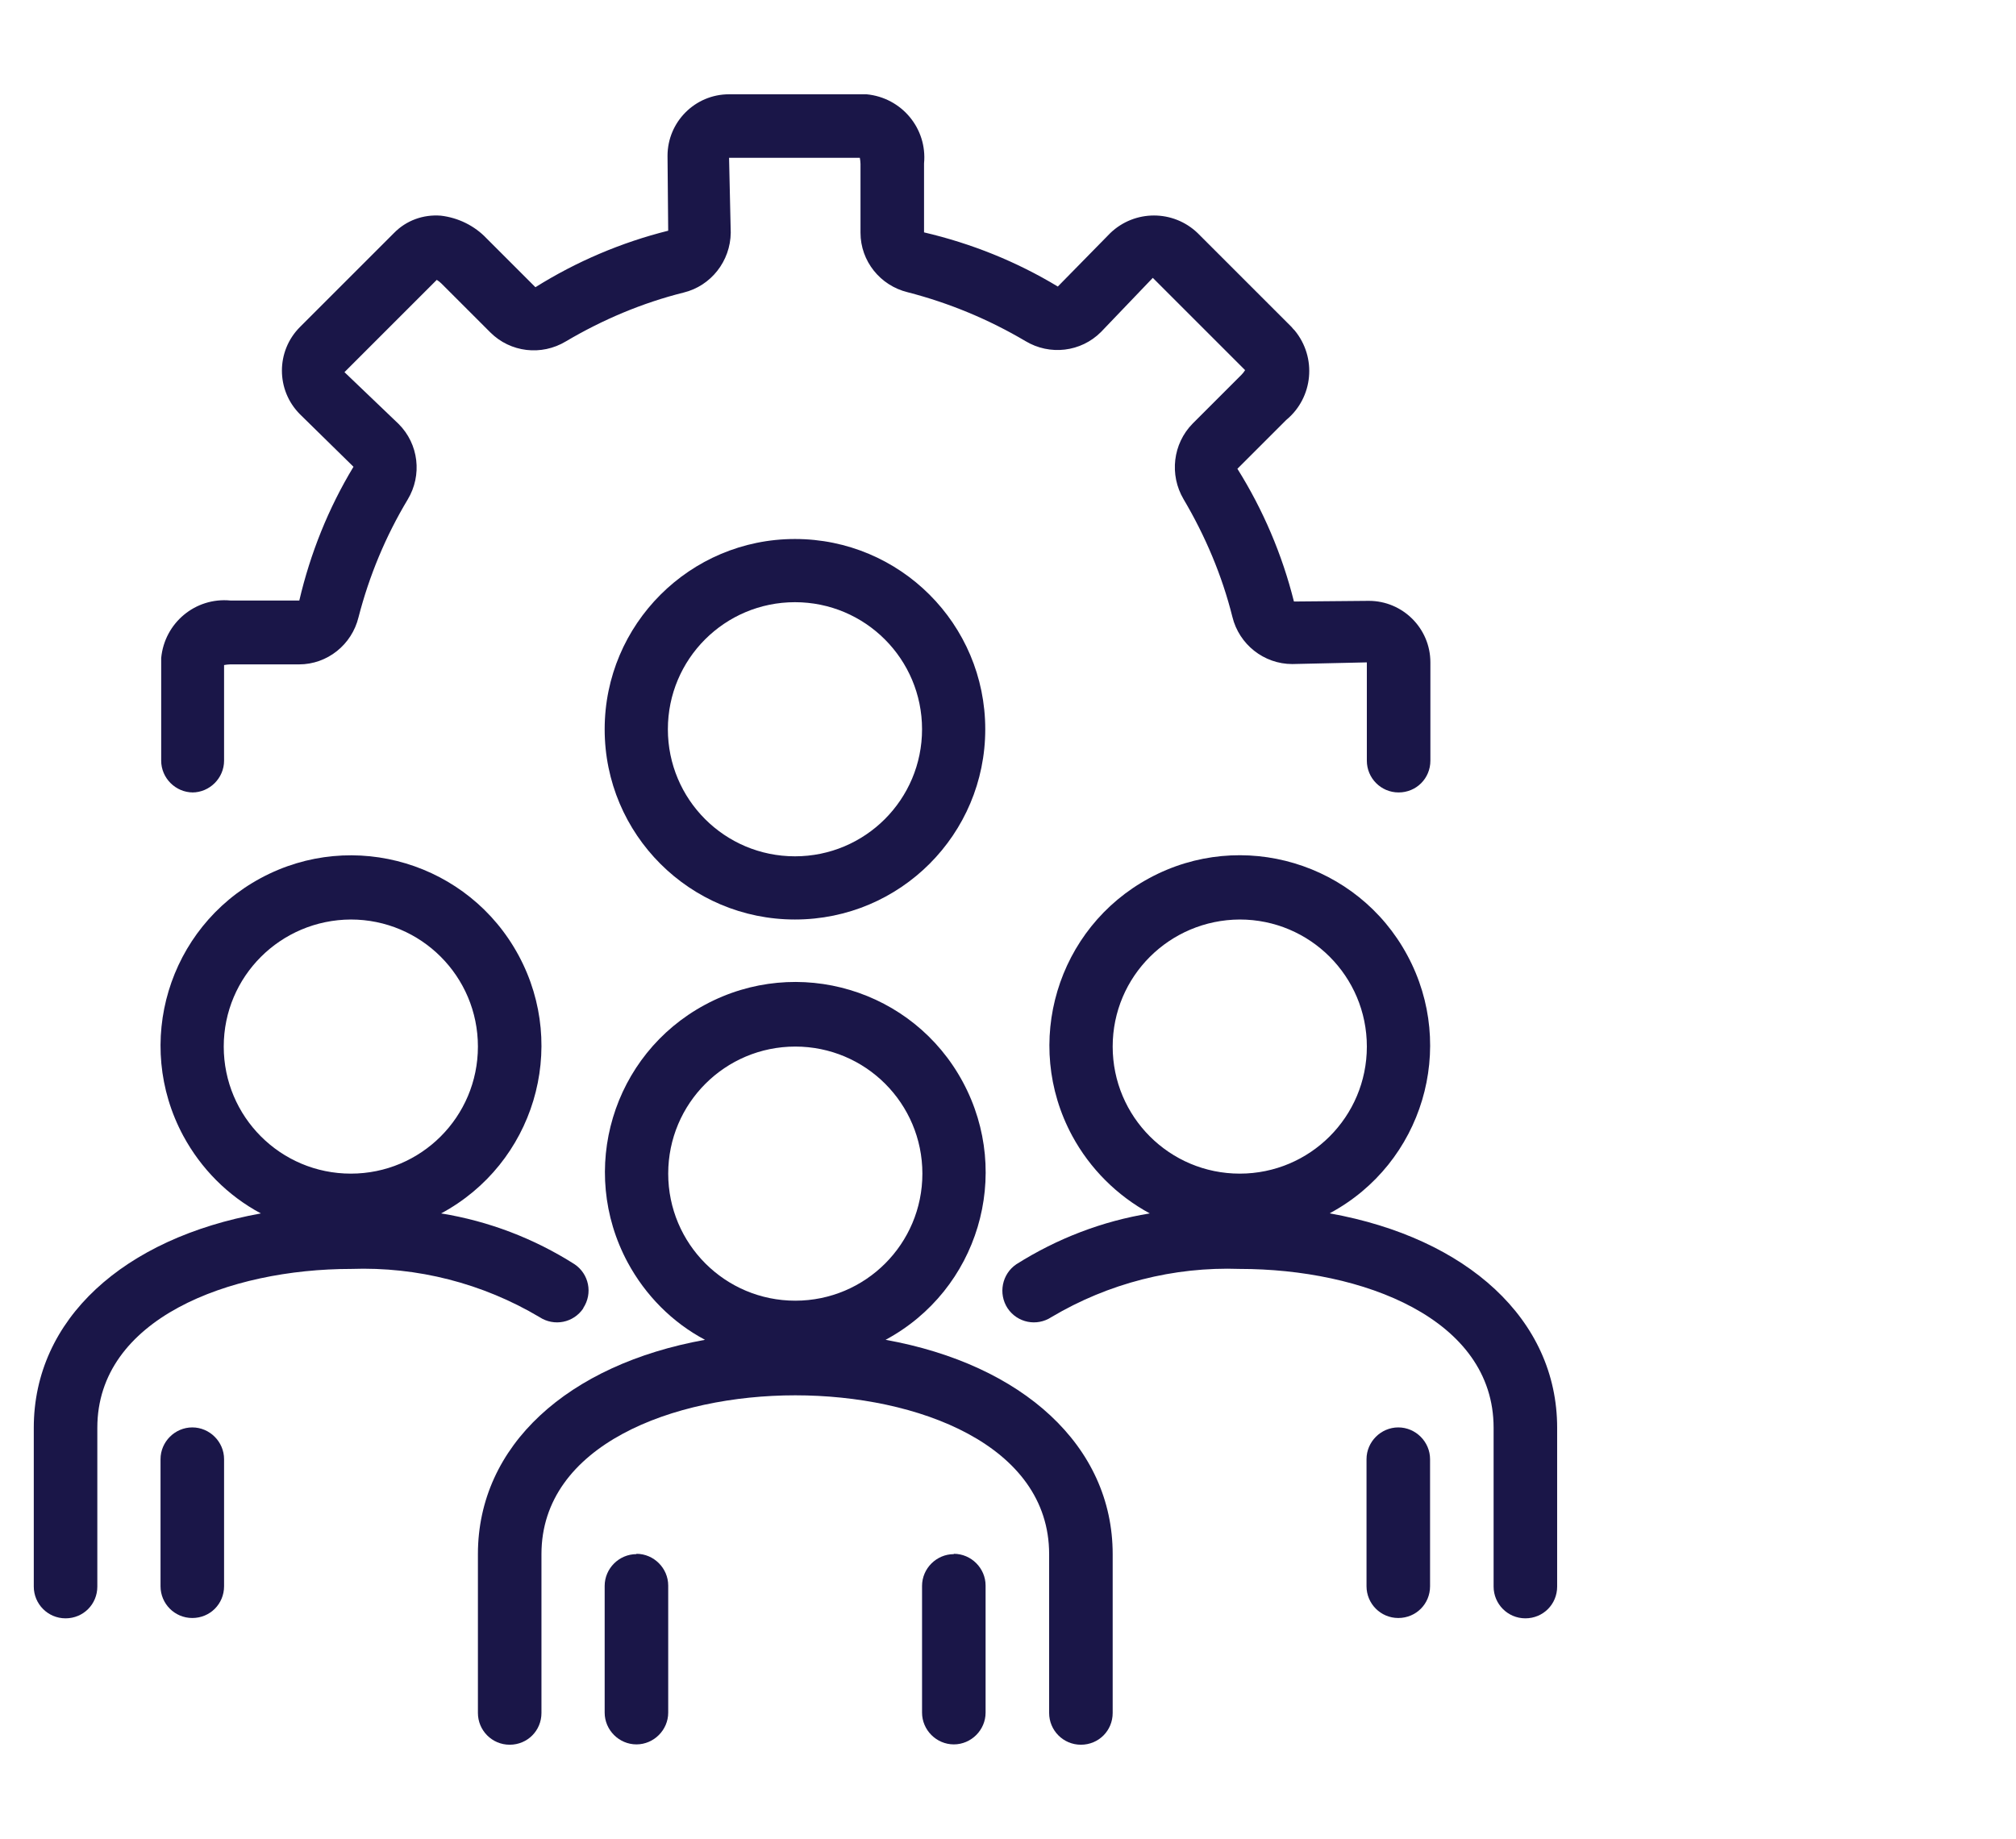 <svg xmlns="http://www.w3.org/2000/svg" id="Layer_1" data-name="Layer 1" viewBox="0 0 60.28 55"><defs><style>      .cls-1 {        fill: #1a1648;      }    </style></defs><g id="Group_396" data-name="Group 396"><path id="Path_1823" data-name="Path 1823" class="cls-1" d="M18.08,21.81c0,3.15,2.55,5.69,5.69,5.69,3.15,0,5.69-2.55,5.69-5.69,0-3.15-2.55-5.69-5.69-5.69h0c-3.14,0-5.69,2.55-5.69,5.69M27.57,21.81c0,2.1-1.7,3.8-3.8,3.8-2.1,0-3.8-1.7-3.8-3.8,0-2.1,1.7-3.8,3.8-3.8h0c2.1,0,3.8,1.7,3.8,3.8"></path><path id="Path_1824" data-name="Path 1824" class="cls-1" d="M39.77,36.28c2.77-1.49,3.8-4.95,2.31-7.71-1.49-2.77-4.95-3.8-7.71-2.31-2.77,1.49-3.8,4.95-2.31,7.71.53.98,1.34,1.79,2.32,2.32-1.42.23-2.77.75-3.99,1.52-.43.29-.55.88-.26,1.32.29.43.87.55,1.31.26,1.7-1.01,3.65-1.51,5.63-1.44,3.66,0,7.59,1.48,7.59,4.75v4.75c0,.52.42.95.95.95s.95-.42.95-.95v-4.75c0-3.24-2.69-5.67-6.79-6.41M37.07,27.5c2.1,0,3.8,1.7,3.8,3.8,0,2.1-1.7,3.8-3.8,3.8-2.1,0-3.8-1.7-3.8-3.8,0-2.1,1.7-3.79,3.8-3.8"></path><path id="Path_1825" data-name="Path 1825" class="cls-1" d="M5.75,42.69c-.52,0-.95.43-.95.95h0v3.8c0,.52.42.95.95.95s.95-.42.95-.95h0v-3.8c0-.52-.43-.95-.95-.95h0"></path><path id="Path_1826" data-name="Path 1826" class="cls-1" d="M5.75,23.7c.52,0,.95-.43.95-.95h0v-2.86c.06-.01.12-.02.18-.02h2.06c.85,0,1.58-.59,1.78-1.41.32-1.24.81-2.42,1.47-3.52.44-.73.33-1.66-.27-2.26l-1.62-1.55,2.76-2.76c.05.03.1.07.14.11l1.46,1.46c.6.6,1.53.71,2.26.27,1.1-.65,2.28-1.15,3.52-1.46.82-.2,1.4-.94,1.41-1.79l-.05-2.24h3.91c.01.06.02.12.02.18v2.06c0,.85.59,1.58,1.41,1.78,1.24.32,2.42.81,3.52,1.46.73.44,1.66.33,2.26-.27l1.55-1.62,2.76,2.76c-.03.05-.07.1-.11.14l-1.46,1.46c-.59.6-.7,1.53-.27,2.26.65,1.1,1.15,2.28,1.46,3.52.2.82.94,1.41,1.79,1.41l2.23-.05v2.94c0,.52.42.95.95.95s.95-.42.95-.95v-2.94c0-1.02-.83-1.84-1.84-1.84l-2.24.02c-.35-1.4-.92-2.74-1.69-3.97l1.46-1.46c.81-.67.92-1.87.25-2.68-.03-.03-.06-.06-.09-.1l-2.81-2.81c-.73-.7-1.88-.7-2.61,0l-1.57,1.6c-1.24-.75-2.59-1.29-4-1.62v-2.06c.1-1.05-.67-1.97-1.72-2.07-.04,0-.08,0-.13,0h-3.98c-1.02,0-1.84.83-1.84,1.84l.02,2.24c-1.4.35-2.74.92-3.97,1.69l-1.46-1.46c-.36-.38-.85-.62-1.37-.68-.52-.04-1.03.14-1.4.52l-2.81,2.81c-.72.72-.72,1.89,0,2.61l1.6,1.57c-.75,1.24-1.29,2.59-1.62,4h-2.06c-1.05-.1-1.97.67-2.07,1.72,0,.04,0,.08,0,.13v2.94c0,.52.43.95.95.95h0"></path><path id="Path_1827" data-name="Path 1827" class="cls-1" d="M28.52,46.48c-.52,0-.95.43-.95.95h0v3.79c0,.52.43.95.95.95.52,0,.95-.43.95-.95v-3.8c0-.52-.43-.95-.95-.95h0"></path><path id="Path_1828" data-name="Path 1828" class="cls-1" d="M26.48,40.07c2.77-1.49,3.8-4.94,2.31-7.71s-4.94-3.8-7.71-2.31-3.8,4.94-2.31,7.71c.53.98,1.33,1.79,2.31,2.31-4.1.74-6.79,3.16-6.79,6.41v4.75c0,.52.42.95.95.95s.95-.42.95-.95v-4.75c0-3.26,3.94-4.75,7.59-4.75s7.59,1.48,7.59,4.75v4.75c0,.52.42.95.95.95s.95-.42.95-.95v-4.75c0-3.24-2.69-5.67-6.79-6.41M23.78,31.3c2.1,0,3.8,1.7,3.8,3.8s-1.7,3.8-3.8,3.8c-2.1,0-3.8-1.7-3.8-3.8,0-2.1,1.7-3.8,3.8-3.8"></path><path id="Path_1829" data-name="Path 1829" class="cls-1" d="M17.44,39.12c.29-.44.17-1.02-.26-1.31,0,0,0,0,0,0-1.21-.77-2.57-1.29-3.99-1.52,2.77-1.49,3.81-4.94,2.32-7.71-1.49-2.77-4.94-3.81-7.71-2.32s-3.81,4.94-2.32,7.71c.53.98,1.33,1.79,2.32,2.32-4.1.74-6.79,3.16-6.79,6.41v4.75c0,.52.42.95.95.95s.95-.42.95-.95v-4.75c0-3.26,3.94-4.75,7.59-4.75,1.98-.07,3.93.43,5.63,1.44.44.29,1.02.17,1.31-.26,0,0,0,0,0,0M10.49,27.5c2.1,0,3.8,1.7,3.8,3.8,0,2.1-1.7,3.8-3.8,3.8-2.1,0-3.8-1.7-3.8-3.8,0-2.1,1.7-3.79,3.8-3.8"></path><path id="Path_1830" data-name="Path 1830" class="cls-1" d="M41.81,42.69c-.52,0-.95.43-.95.95v3.8c0,.52.42.95.95.95s.95-.42.95-.95h0v-3.8c0-.52-.43-.95-.95-.95"></path><path id="Path_1831" data-name="Path 1831" class="cls-1" d="M19.03,46.48c-.52,0-.95.43-.95.95h0v3.79c0,.52.43.95.95.95.52,0,.95-.43.95-.95v-3.8c0-.52-.43-.95-.95-.95h0"></path></g></svg>